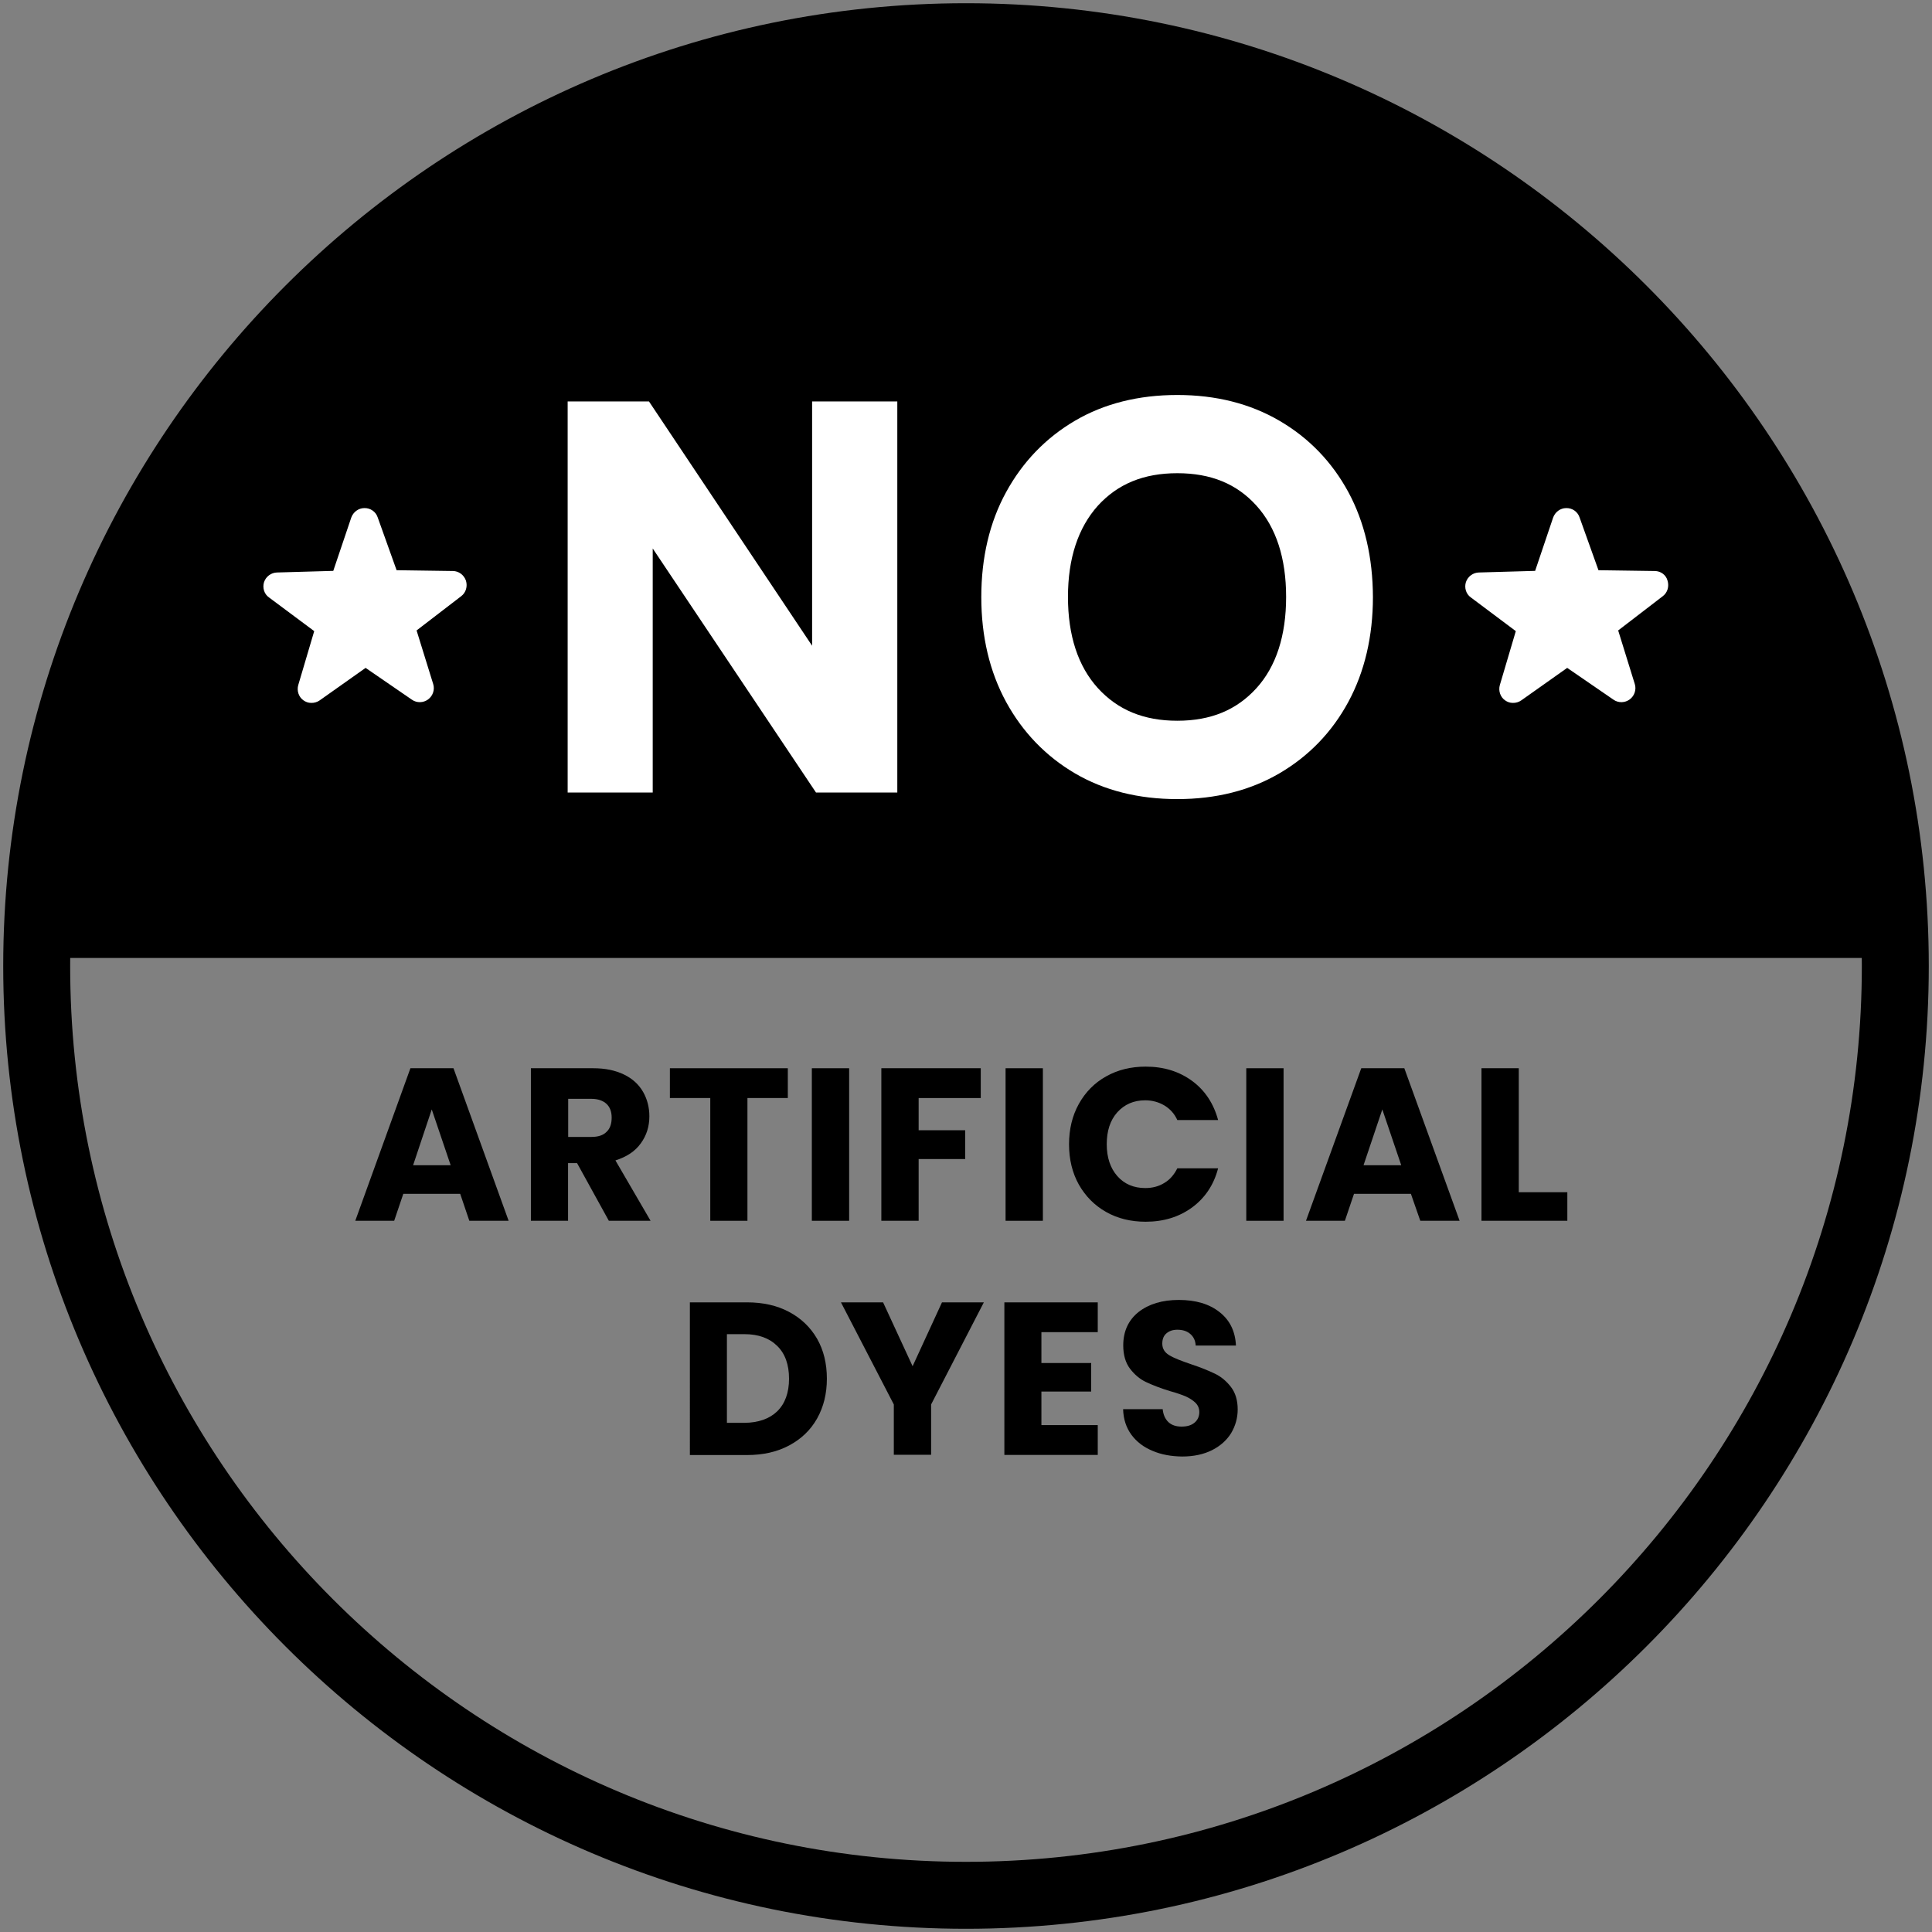 <?xml version="1.0" encoding="utf-8"?>
<!-- Generator: Adobe Illustrator 29.8.1, SVG Export Plug-In . SVG Version: 9.03 Build 0)  -->
<svg version="1.1" baseProfile="basic" id="Layer_1"
	 xmlns="http://www.w3.org/2000/svg" xmlns:xlink="http://www.w3.org/1999/xlink" x="0px" y="0px" viewBox="0 0 144 144"
	 xml:space="preserve">
<rect x="0" y="0" width="144" height="144" fill="#808080" stroke="none"/>
<style type="text/css">
	.st0{fill:#FFFFFF;}
</style>
<g>
	<path d="M72,143.76c-39.57,0-71.76-32.2-71.76-71.76S32.43,0.24,72,0.24s71.76,32.2,71.76,71.76S111.57,143.76,72,143.76z M72,5.23
		C35.18,5.23,5.23,35.18,5.23,72S35.18,138.77,72,138.77s66.77-29.95,66.77-66.77S108.82,5.23,72,5.23z"/>
</g>
<g>
	<path d="M141.27,71.4c0-38.25-31.01-69.27-69.27-69.27S2.73,33.15,2.73,71.4H141.27z"/>
</g>
<g>
	<g>
		<polygon class="st0" points="60.53,48.13 48.37,29.92 42.31,29.92 42.31,59.07 48.65,59.07 48.65,40.88 60.82,59.07 66.88,59.07 
			66.88,29.92 60.53,29.92 		"/>
	</g>
	<g>
		<path class="st0" d="M100.5,36.68c-1.22-2.25-2.94-4.04-5.14-5.32c-2.19-1.28-4.74-1.92-7.61-1.92c-2.89,0-5.45,0.64-7.63,1.92
			c-2.18,1.28-3.9,3.07-5.13,5.32c-1.23,2.24-1.85,4.88-1.85,7.82s0.62,5.56,1.85,7.82c1.23,2.25,2.95,4.04,5.13,5.32
			c2.18,1.28,4.74,1.92,7.63,1.92c2.87,0,5.42-0.64,7.61-1.92c2.19-1.28,3.92-3.07,5.14-5.33c1.21-2.24,1.83-4.88,1.83-7.81
			C102.32,41.56,101.71,38.92,100.5,36.68z M87.75,53.72c-2.5,0-4.43-0.8-5.92-2.43c-1.48-1.63-2.23-3.92-2.23-6.8
			s0.76-5.16,2.23-6.8c1.49-1.63,3.42-2.42,5.92-2.42c2.5,0,4.43,0.79,5.9,2.42c1.47,1.63,2.21,3.92,2.21,6.8s-0.74,5.18-2.21,6.8
			C92.17,52.92,90.25,53.72,87.75,53.72z"/>
	</g>
</g>
<g>
	<path d="M34.3,88.98h-4.24l-0.68,2.01h-2.9l4.11-11.37h3.21l4.11,11.37h-2.93L34.3,88.98z M33.59,86.85l-1.41-4.16l-1.39,4.16
		H33.59z"/>
	<path d="M45.38,90.99l-2.37-4.3h-0.67v4.3h-2.77V79.62h4.65c0.9,0,1.65,0.16,2.29,0.47s1.1,0.74,1.42,1.29
		c0.31,0.54,0.47,1.16,0.47,1.82c0,0.76-0.21,1.43-0.64,2.02c-0.42,0.59-1.06,1.01-1.89,1.27l2.62,4.5h-3.12V90.99z M42.35,84.74
		h1.72c0.51,0,0.89-0.12,1.14-0.38c0.26-0.24,0.38-0.6,0.38-1.06c0-0.43-0.12-0.77-0.38-1.02c-0.26-0.24-0.63-0.38-1.14-0.38h-1.72
		V84.74z"/>
	<path d="M58.72,79.62v2.22h-3.01v9.15h-2.77v-9.15h-3.01v-2.22H58.72z"/>
	<path d="M63.29,79.62v11.37h-2.78V79.62H63.29z"/>
	<path d="M73.1,79.62v2.22h-4.63v2.4h3.47v2.15h-3.47v4.6h-2.78V79.62H73.1z"/>
	<path d="M77.73,79.62v11.37h-2.78V79.62H77.73z"/>
	<path d="M80.41,82.28c0.49-0.88,1.17-1.57,2.03-2.05c0.87-0.49,1.85-0.73,2.95-0.73c1.36,0,2.5,0.36,3.47,1.07
		c0.96,0.71,1.6,1.69,1.93,2.91h-3.04c-0.22-0.48-0.54-0.83-0.97-1.09c-0.41-0.24-0.89-0.38-1.42-0.38c-0.86,0-1.54,0.3-2.08,0.89
		c-0.53,0.59-0.79,1.39-0.79,2.38c0,1,0.27,1.79,0.79,2.38c0.52,0.59,1.22,0.89,2.08,0.89c0.53,0,1-0.12,1.42-0.38
		c0.41-0.24,0.73-0.61,0.97-1.09h3.04c-0.32,1.23-0.97,2.2-1.93,2.91c-0.97,0.71-2.12,1.07-3.47,1.07c-1.1,0-2.09-0.24-2.95-0.73
		c-0.87-0.49-1.54-1.18-2.03-2.04c-0.49-0.88-0.73-1.88-0.73-3S79.92,83.16,80.41,82.28z"/>
	<path d="M95.67,79.62v11.37h-2.78V79.62H95.67z"/>
	<path d="M105.16,88.98h-4.24l-0.68,2.01h-2.9l4.12-11.37h3.21l4.12,11.37h-2.93L105.16,88.98z M104.44,86.85l-1.41-4.16l-1.4,4.16
		H104.44z"/>
	<path d="M113.19,88.86h3.63v2.13h-6.4V79.62h2.78v9.24H113.19z"/>
	<path d="M58.81,97.78c0.9,0.48,1.59,1.14,2.09,2c0.49,0.86,0.73,1.85,0.73,2.98c0,1.11-0.24,2.1-0.73,2.97s-1.19,1.53-2.09,2.01
		c-0.9,0.48-1.94,0.71-3.13,0.71h-4.26V97.07h4.26C56.86,97.07,57.91,97.3,58.81,97.78z M57.93,105.19
		c0.58-0.57,0.88-1.38,0.88-2.43c0-1.04-0.29-1.87-0.88-2.44c-0.58-0.58-1.4-0.88-2.44-0.88h-1.31v6.61h1.31
		C56.53,106.04,57.35,105.75,57.93,105.19z"/>
	<path d="M73.33,97.07l-3.93,7.61v3.75h-2.78v-3.75l-3.94-7.61h3.14l2.2,4.76l2.19-4.76H73.33z"/>
	<path d="M77.62,99.29v2.3h3.71v2.13h-3.71v2.5h4.2v2.22h-6.96V97.07h6.96v2.22H77.62z"/>
	<path d="M85.91,108.14c-0.66-0.27-1.19-0.67-1.58-1.2c-0.39-0.53-0.6-1.17-0.62-1.91h2.95c0.04,0.42,0.19,0.74,0.43,0.97
		c0.24,0.22,0.57,0.33,0.97,0.33c0.41,0,0.73-0.09,0.97-0.29c0.23-0.19,0.36-0.46,0.36-0.79c0-0.28-0.1-0.51-0.29-0.7
		c-0.19-0.18-0.42-0.33-0.7-0.46c-0.28-0.12-0.67-0.26-1.18-0.4c-0.73-0.22-1.33-0.46-1.8-0.68c-0.47-0.22-0.87-0.57-1.2-1
		c-0.33-0.44-0.5-1.02-0.5-1.73c0-1.06,0.39-1.89,1.14-2.49c0.77-0.6,1.77-0.9,3-0.9c1.26,0,2.27,0.3,3.03,0.9
		c0.77,0.6,1.18,1.43,1.23,2.5h-3c-0.02-0.37-0.16-0.66-0.41-0.87c-0.24-0.21-0.57-0.31-0.96-0.31c-0.33,0-0.6,0.09-0.81,0.27
		c-0.21,0.18-0.31,0.43-0.31,0.77c0,0.37,0.18,0.66,0.52,0.86c0.34,0.21,0.89,0.42,1.62,0.67c0.73,0.24,1.33,0.49,1.79,0.71
		s0.86,0.56,1.19,0.99c0.33,0.43,0.5,0.99,0.5,1.67c0,0.64-0.17,1.23-0.49,1.77c-0.33,0.53-0.81,0.96-1.43,1.27
		c-0.62,0.31-1.37,0.47-2.22,0.47C87.3,108.55,86.56,108.42,85.91,108.14z"/>
</g>
<g>
	<g>
		<g>
			<path class="st0" d="M33.75,42.56l-4.19-0.06l-1.41-3.94c-0.14-0.42-0.54-0.7-0.99-0.69c-0.44,0-0.83,0.29-0.98,0.71l-1.34,3.97
				l-4.19,0.12c-0.44,0.01-0.83,0.3-0.97,0.72c-0.13,0.42,0.01,0.89,0.37,1.14l3.37,2.51l-1.19,4.02c-0.12,0.42,0.03,0.89,0.39,1.14
				c0.17,0.12,0.36,0.19,0.57,0.19c0.22,0.01,0.46-0.06,0.64-0.19l3.42-2.42l3.45,2.37c0.37,0.26,0.86,0.24,1.21-0.02
				s0.51-0.72,0.38-1.14l-1.24-4l3.32-2.55c0.36-0.27,0.49-0.73,0.36-1.16C34.58,42.85,34.19,42.56,33.75,42.56z"/>
		</g>
	</g>
	<g>
		<g>
			<path class="st0" d="M123.33,42.56l-4.19-0.06l-1.41-3.94c-0.14-0.42-0.54-0.7-0.99-0.69c-0.44,0-0.83,0.29-0.98,0.71l-1.34,3.97
				l-4.19,0.12c-0.44,0.01-0.83,0.3-0.97,0.72c-0.13,0.42,0.01,0.89,0.37,1.14l3.35,2.51l-1.19,4.02c-0.12,0.42,0.03,0.89,0.39,1.14
				c0.17,0.12,0.36,0.19,0.57,0.19c0.22,0.01,0.46-0.06,0.64-0.19l3.42-2.42l3.45,2.37c0.37,0.26,0.86,0.24,1.21-0.02
				s0.51-0.72,0.38-1.14l-1.24-4l3.32-2.55c0.36-0.27,0.49-0.73,0.36-1.16C124.18,42.85,123.78,42.56,123.33,42.56z"/>
		</g>
	</g>
</g>
</svg>
